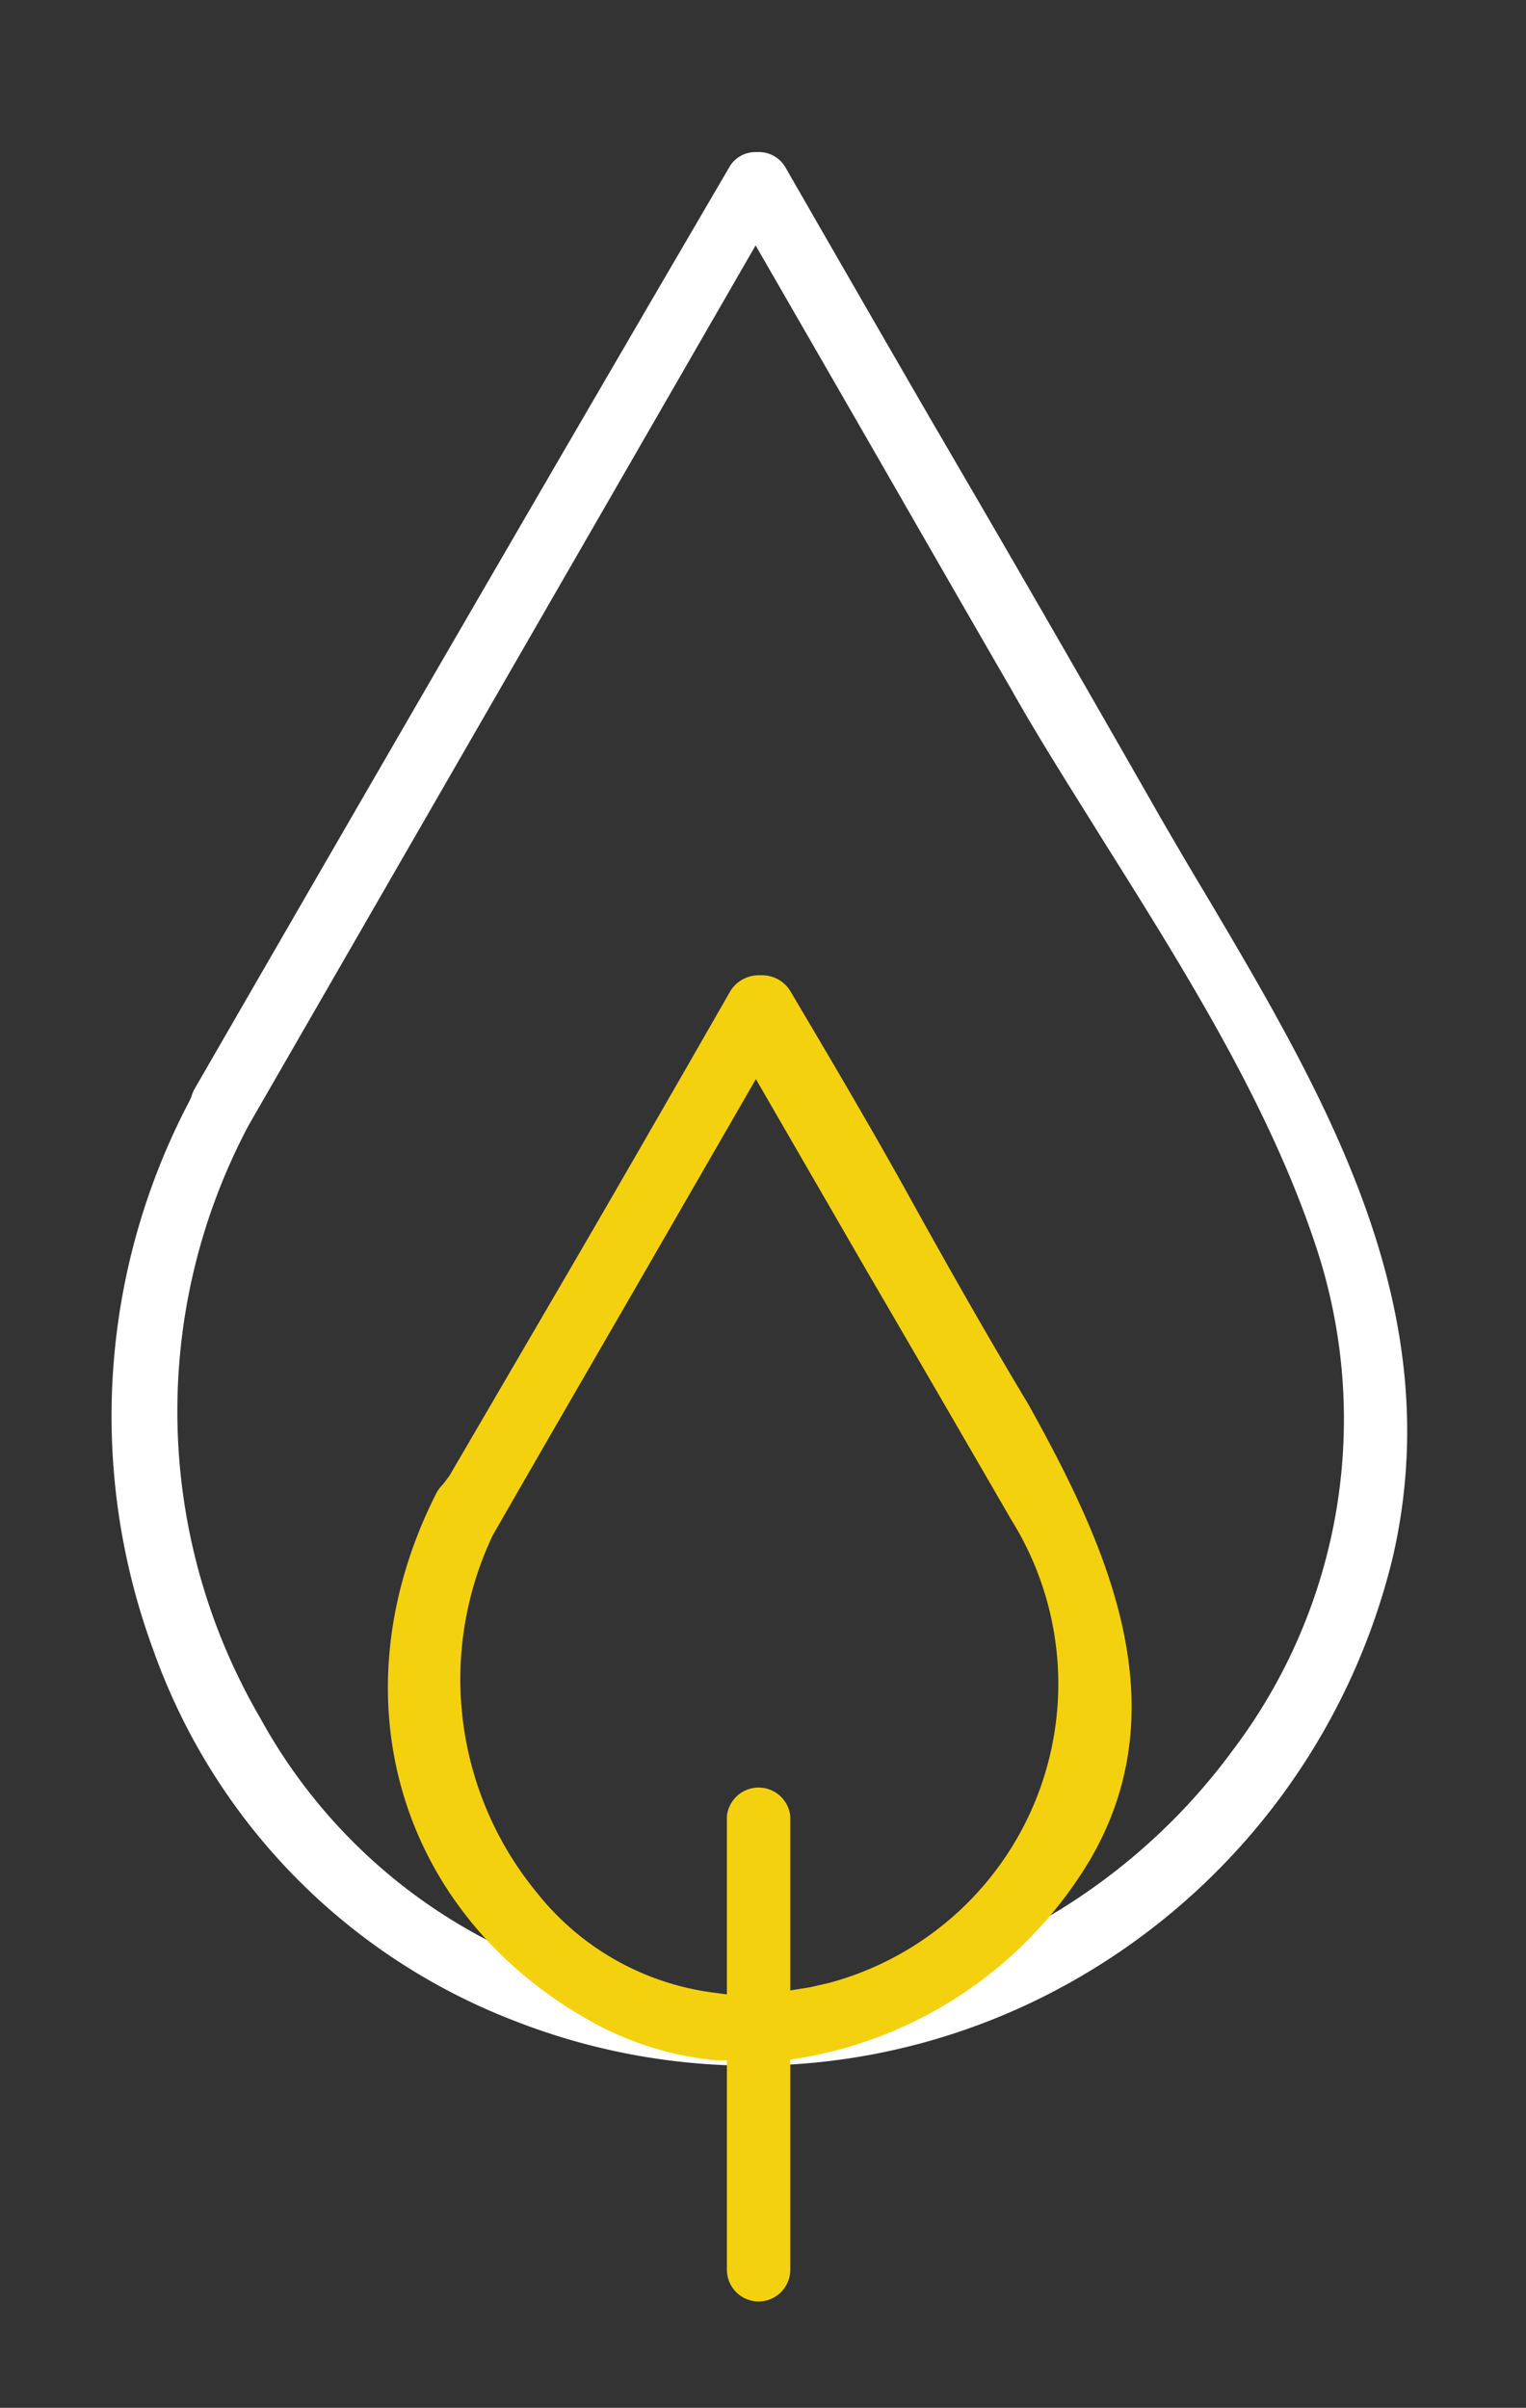 <svg id="Layer_1" data-name="Layer 1" xmlns="http://www.w3.org/2000/svg" viewBox="0 0 53.68 84.68"><rect x="0" y="0" width="53.68" height="84.68" fill="#333333" stroke="none"/><defs><style>.cls-1{fill:#fff;}.cls-2{fill:#f4d10f;}</style></defs><title>30278_Longform_ICONS</title><path class="cls-1" d="M25.69,5.82C19,17.26,12.85,27.89,6.83,38.32a1.82,1.82,0,0,0-.11.28l-.06.13A23.78,23.78,0,0,0,5.4,58.05,21.76,21.76,0,0,0,17.92,71a22.89,22.89,0,0,0,19-.89A23.47,23.47,0,0,0,49,54.74C51,46,46.64,38.59,42.38,31.4c-.53-.88-1.05-1.77-1.56-2.65h0c-2.68-4.7-5.42-9.45-8.08-14q-2.57-4.44-5.12-8.88a1.08,1.08,0,0,0-1-.52A1.06,1.06,0,0,0,25.69,5.82Zm4.59,9.23c1.76,3.06,3.52,6.13,5.28,9.17,1,1.78,2.13,3.54,3.29,5.41,2.84,4.52,5.77,9.2,7.41,14.11a19.28,19.28,0,0,1-2.87,17.78A21.63,21.63,0,0,1,26,70.38h-.48A19.17,19.17,0,0,1,9.16,60.43a21.42,21.42,0,0,1-.4-20.88L26.58,8.63Z"/><path class="cls-2" d="M26.69,80.94a1.12,1.12,0,0,0,1.11-1.12V72.43l.34-.05a14.72,14.72,0,0,0,10.22-7c3.17-5.46.53-11.11-2.19-16C34.74,47,33.35,44.55,32,42.11s-2.77-4.84-4.19-7.24a1.16,1.16,0,0,0-1.06-.57,1.18,1.18,0,0,0-1.05.54q-2.53,4.42-5.11,8.87l-.32.55L15.81,51.9l-.21.28a1.44,1.44,0,0,0-.28.39c-3.55,7.08-1.32,14.68,5.4,18.48a11.25,11.25,0,0,0,4.49,1.41l.36,0v7.33A1.12,1.12,0,0,0,26.69,80.94ZM25.12,70.08a9.48,9.48,0,0,1-6.22-3.5A11.81,11.81,0,0,1,17.33,54c1.64-2.86,3.27-5.67,4.9-8.49l4.36-7.56,3.81,6.59Q33,49,35.58,53.46a10.89,10.89,0,0,1-6.43,16.28l-.66.15L27.8,70V63.88a1.12,1.12,0,0,0-2.23,0v6.26Z"/></svg>
